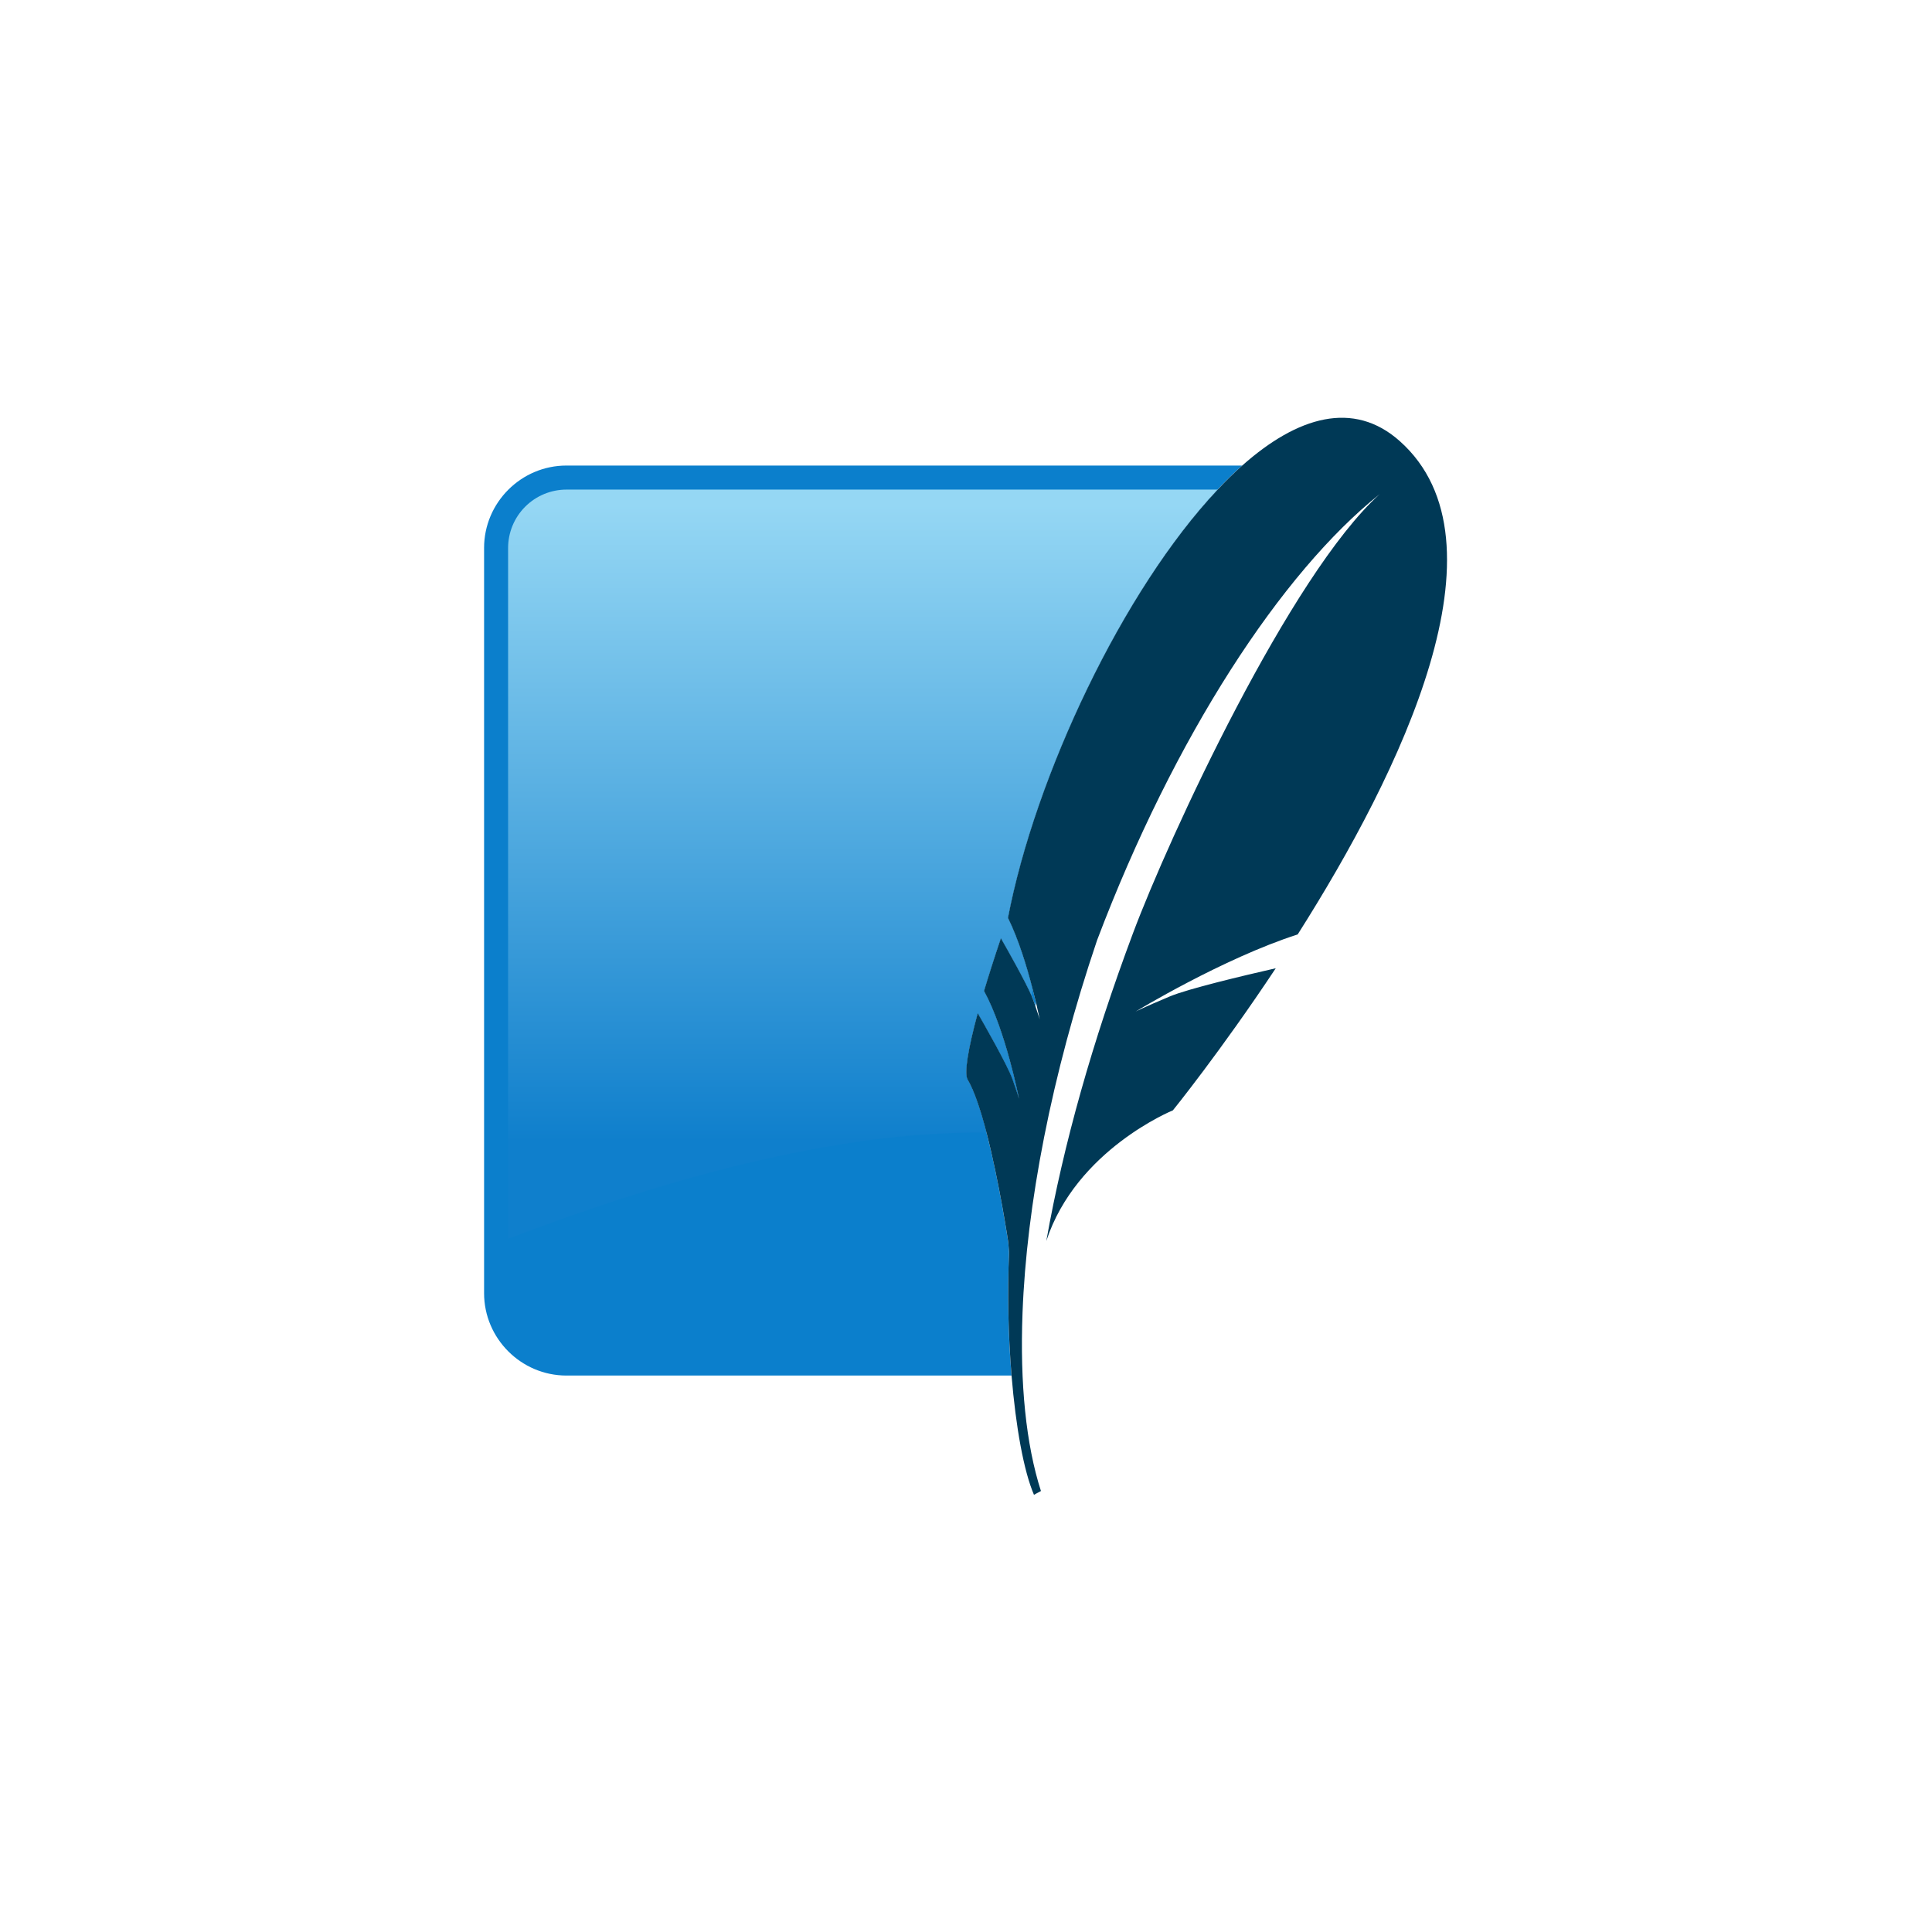<svg xmlns="http://www.w3.org/2000/svg" width="296" height="294" viewBox="0 0 296 294" fill="none"><path d="M154.59 191.843C154.514 190.902 154.469 190.296 154.469 190.296C154.469 190.296 151.625 171.103 148.235 165.374C147.701 164.462 148.29 160.741 149.791 155.216C150.667 156.723 154.354 163.198 155.099 165.283C155.934 167.635 156.104 168.309 156.104 168.309C156.104 168.309 154.081 157.891 150.763 151.813C151.569 149.103 152.43 146.411 153.346 143.737C154.6 145.941 157.617 151.289 158.28 153.147C158.412 153.524 158.528 153.847 158.628 154.145C158.658 153.968 158.693 153.791 158.724 153.611C157.963 150.383 156.468 144.768 154.424 140.615C158.961 116.989 174.444 85.412 190.311 71.322H86.785C79.841 71.322 74.166 77.002 74.166 83.941V198.113C74.166 205.052 79.846 210.732 86.786 210.732H154.974C154.457 204.45 154.329 198.142 154.591 191.844" fill="#0B7FCC"></path><path d="M149.79 155.217C150.667 156.723 154.354 163.194 155.097 165.283C155.934 167.635 156.104 168.309 156.104 168.309C156.104 168.309 154.08 157.891 150.762 151.813C151.569 149.102 152.431 146.407 153.346 143.73C154.489 145.75 157.112 150.393 158.053 152.589L158.159 151.35C157.324 148.132 156.054 143.917 154.423 140.615C158.602 118.867 172.058 90.38 186.554 75.004H86.784C84.414 75.006 82.142 75.948 80.466 77.624C78.79 79.299 77.848 81.571 77.845 83.941V189.786C100.439 181.109 127.686 173.183 151.135 173.526C150.269 170.168 149.277 167.132 148.234 165.374C147.701 164.462 148.29 160.737 149.79 155.217" fill="url(#paint0_linear_516_4039)"></path><path d="M214.467 67.585C207.377 61.261 198.787 63.804 190.318 71.322C189.01 72.492 187.756 73.722 186.561 75.007C172.059 90.381 158.609 118.865 154.43 140.614C156.057 143.918 157.33 148.132 158.161 151.349C158.377 152.174 158.573 152.951 158.73 153.611C159.098 155.166 159.294 156.183 159.294 156.183C159.294 156.183 159.163 155.69 158.63 154.144C158.529 153.848 158.413 153.52 158.282 153.148C158.226 152.987 158.146 152.795 158.06 152.588C157.114 150.393 154.496 145.75 153.347 143.736C152.365 146.637 151.495 149.357 150.764 151.812C154.087 157.89 156.112 168.308 156.112 168.308C156.112 168.308 155.936 167.634 155.104 165.283C154.359 163.193 150.669 156.724 149.797 155.217C148.297 160.735 147.702 164.462 148.241 165.374C149.284 167.13 150.27 170.172 151.142 173.525C153.106 181.088 154.475 190.299 154.475 190.299C154.475 190.299 154.515 190.903 154.596 191.845C154.335 198.143 154.463 204.45 154.979 210.731C155.629 218.608 156.852 225.379 158.413 229L159.481 228.421C157.185 221.286 156.253 211.93 156.66 201.15C157.279 184.659 161.071 164.779 168.076 144.059C179.924 112.773 196.356 87.677 211.391 75.693C197.685 88.071 179.135 128.137 173.58 142.976C167.367 159.593 162.961 175.182 160.302 190.122C164.878 176.119 179.698 170.103 179.698 170.103C179.698 170.103 186.965 161.133 195.46 148.333C190.368 149.497 182.015 151.481 179.22 152.654C175.095 154.387 173.977 154.974 173.977 154.974C173.977 154.974 187.346 146.838 198.818 143.152C214.588 118.312 231.769 83.02 214.468 67.586" fill="#003956"></path><defs><linearGradient id="paint0_linear_516_4039" x1="140.526" y1="77.343" x2="140.526" y2="183.397" gradientUnits="userSpaceOnUse"><stop stop-color="#95D7F4"></stop><stop offset="0.92" stop-color="#0F7FCC"></stop><stop offset="1" stop-color="#0F7FCC"></stop></linearGradient></defs></svg>